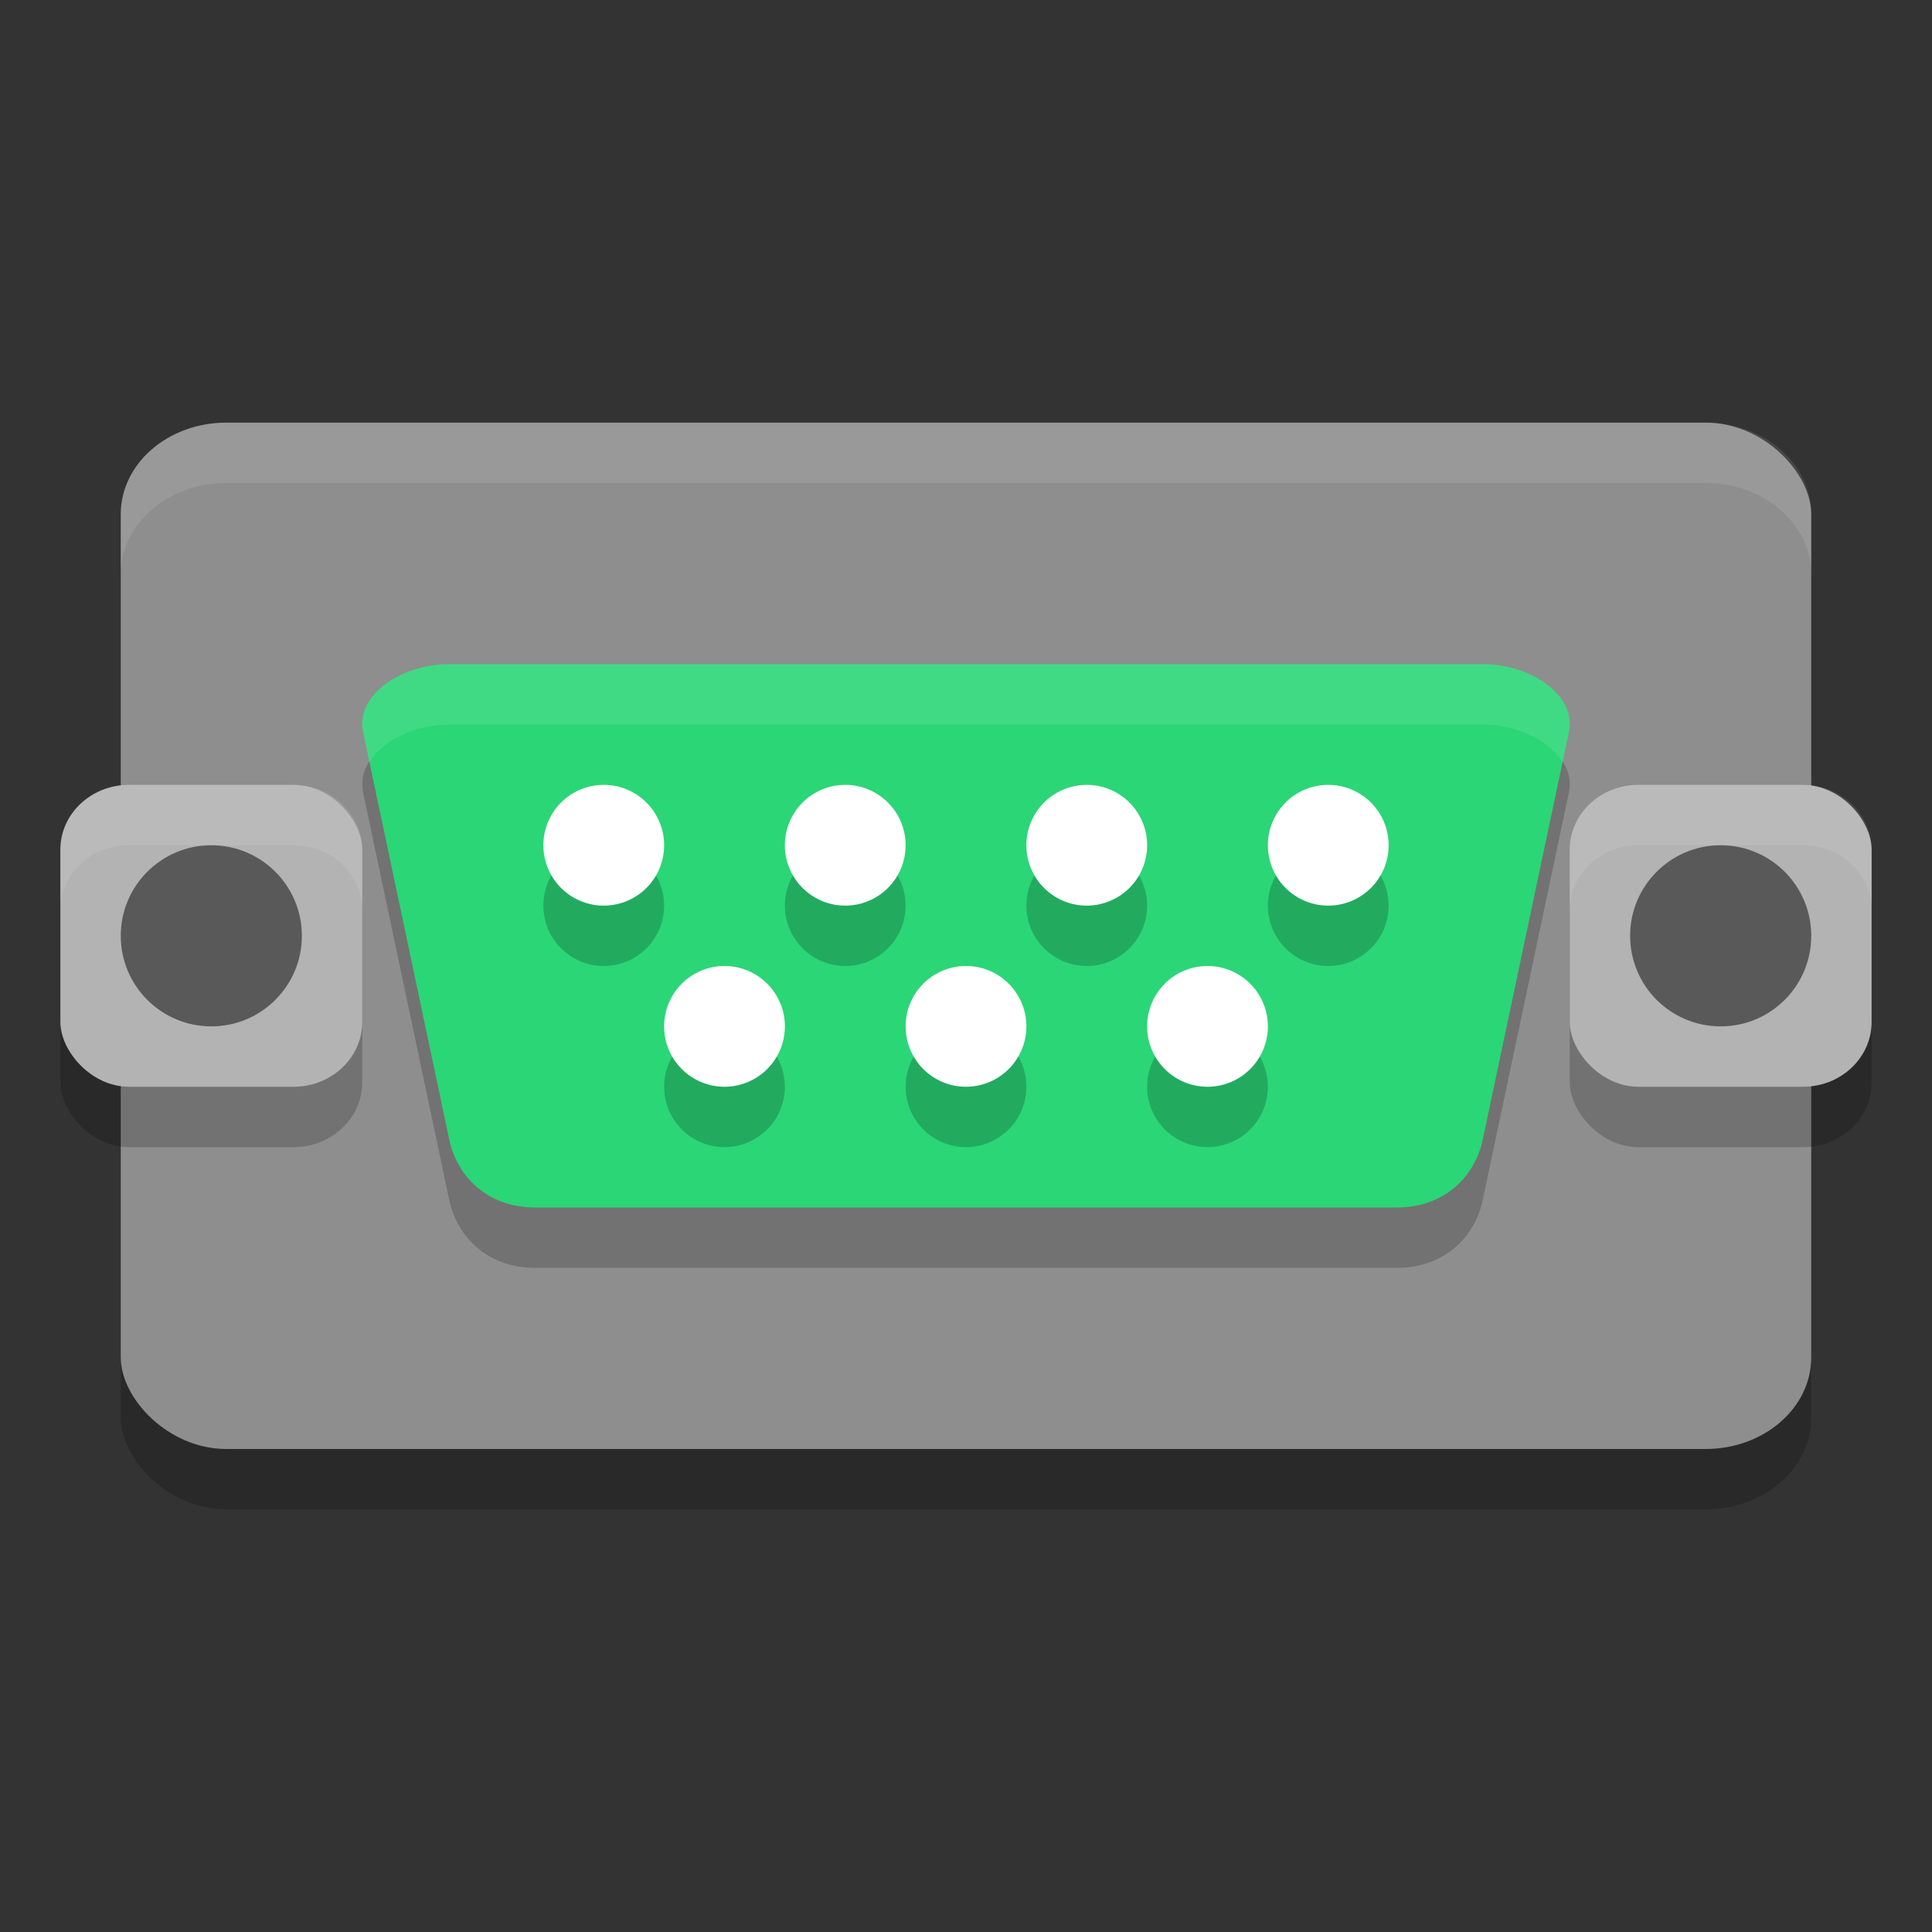 <svg xmlns="http://www.w3.org/2000/svg" width="32" height="32" version="1">
 <rect width="100%" height="100%" fill="#333333" stroke="none"/>
 <rect style="opacity:0.2" width="28" height="17" x="2" y="8" rx="1.75" ry="1.518"/>
 <rect style="fill:#8e8e8e" width="28" height="17" x="2" y="7" rx="1.75" ry="1.518"/>
 <path style="opacity:0.2" d="m 7.441,12 17.118,0 c 0.79,0 1.556,0.51 1.427,1.125 L 24.559,19.875 C 24.429,20.49 23.923,21 23.133,21 L 8.867,21 C 8.077,21 7.571,20.49 7.441,19.875 L 6.014,13.125 C 5.885,12.51 6.651,12 7.441,12 Z"/>
 <rect style="opacity:0.2" width="5" height="5" x="1" y="14" rx="1.136" ry="1.073"/>
 <rect style="fill:#b3b3b3" width="5" height="5" x="1" y="13" rx="1.136" ry="1.073"/>
 <circle style="opacity:0.5" cx="3.5" cy="15.5" r="1.5"/>
 <path style="fill:#2bd677" d="m 7.441,11 17.118,0 c 0.79,0 1.556,0.51 1.427,1.125 L 24.559,18.875 C 24.429,19.49 23.923,20 23.133,20 L 8.867,20 C 8.077,20 7.571,19.49 7.441,18.875 L 6.014,12.125 C 5.885,11.51 6.651,11 7.441,11 Z"/>
 <rect style="opacity:0.2" width="5" height="5" x="26" y="14" rx="1.136" ry="1.073"/>
 <rect style="fill:#b3b3b3" width="5" height="5" x="26" y="13" rx="1.136" ry="1.073"/>
 <circle style="opacity:0.5" cx="28.5" cy="15.5" r="1.5"/>
 <path style="opacity:0.2" d="m 10,14 a 1,1 0 0 0 -1,1 1,1 0 0 0 1,1 1,1 0 0 0 1,-1 1,1 0 0 0 -1,-1 z m 4,0 a 1,1 0 0 0 -1,1 1,1 0 0 0 1,1 1,1 0 0 0 1,-1 1,1 0 0 0 -1,-1 z m 4,0 a 1,1 0 0 0 -1,1 1,1 0 0 0 1,1 1,1 0 0 0 1,-1 1,1 0 0 0 -1,-1 z m 4,0 a 1,1 0 0 0 -1,1 1,1 0 0 0 1,1 1,1 0 0 0 1,-1 1,1 0 0 0 -1,-1 z m -10,3 a 1,1 0 0 0 -1,1 1,1 0 0 0 1,1 1,1 0 0 0 1,-1 1,1 0 0 0 -1,-1 z m 4,0 a 1,1 0 0 0 -1,1 1,1 0 0 0 1,1 1,1 0 0 0 1,-1 1,1 0 0 0 -1,-1 z m 4,0 a 1,1 0 0 0 -1,1 1,1 0 0 0 1,1 1,1 0 0 0 1,-1 1,1 0 0 0 -1,-1 z"/>
 <path style="fill:#ffffff" d="M 10 13 A 1 1 0 0 0 9 14 A 1 1 0 0 0 10 15 A 1 1 0 0 0 11 14 A 1 1 0 0 0 10 13 z M 14 13 A 1 1 0 0 0 13 14 A 1 1 0 0 0 14 15 A 1 1 0 0 0 15 14 A 1 1 0 0 0 14 13 z M 18 13 A 1 1 0 0 0 17 14 A 1 1 0 0 0 18 15 A 1 1 0 0 0 19 14 A 1 1 0 0 0 18 13 z M 22 13 A 1 1 0 0 0 21 14 A 1 1 0 0 0 22 15 A 1 1 0 0 0 23 14 A 1 1 0 0 0 22 13 z M 12 16 A 1 1 0 0 0 11 17 A 1 1 0 0 0 12 18 A 1 1 0 0 0 13 17 A 1 1 0 0 0 12 16 z M 16 16 A 1 1 0 0 0 15 17 A 1 1 0 0 0 16 18 A 1 1 0 0 0 17 17 A 1 1 0 0 0 16 16 z M 20 16 A 1 1 0 0 0 19 17 A 1 1 0 0 0 20 18 A 1 1 0 0 0 21 17 A 1 1 0 0 0 20 16 z"/>
 <path style="fill:#ffffff;opacity:0.1" d="M 3.75 7 C 2.78 7 2 7.677 2 8.518 L 2 9.518 C 2 8.677 2.78 8 3.75 8 L 28.25 8 C 29.22 8 30 8.677 30 9.518 L 30 8.518 C 30 7.677 29.22 7 28.25 7 L 3.75 7 z"/>
 <path style="opacity:0.1;fill:#ffffff" d="M 2.137 13 C 1.507 13 1 13.478 1 14.072 L 1 15.072 C 1 14.478 1.507 14 2.137 14 L 4.863 14 C 5.493 14 6 14.478 6 15.072 L 6 14.072 C 6 13.478 5.493 13 4.863 13 L 2.137 13 z"/>
 <path style="opacity:0.1;fill:#ffffff" d="M 7.441 11 C 6.651 11 5.884 11.51 6.014 12.125 L 6.119 12.621 C 6.347 12.256 6.884 12 7.441 12 L 24.559 12 C 25.116 12 25.653 12.256 25.881 12.621 L 25.986 12.125 C 26.116 11.51 25.349 11 24.559 11 L 7.441 11 z"/>
 <path style="opacity:0.1;fill:#ffffff" d="M 27.137 13 C 26.507 13 26 13.478 26 14.072 L 26 15.072 C 26 14.478 26.507 14 27.137 14 L 29.863 14 C 30.493 14 31 14.478 31 15.072 L 31 14.072 C 31 13.478 30.493 13 29.863 13 L 27.137 13 z"/>
</svg>
